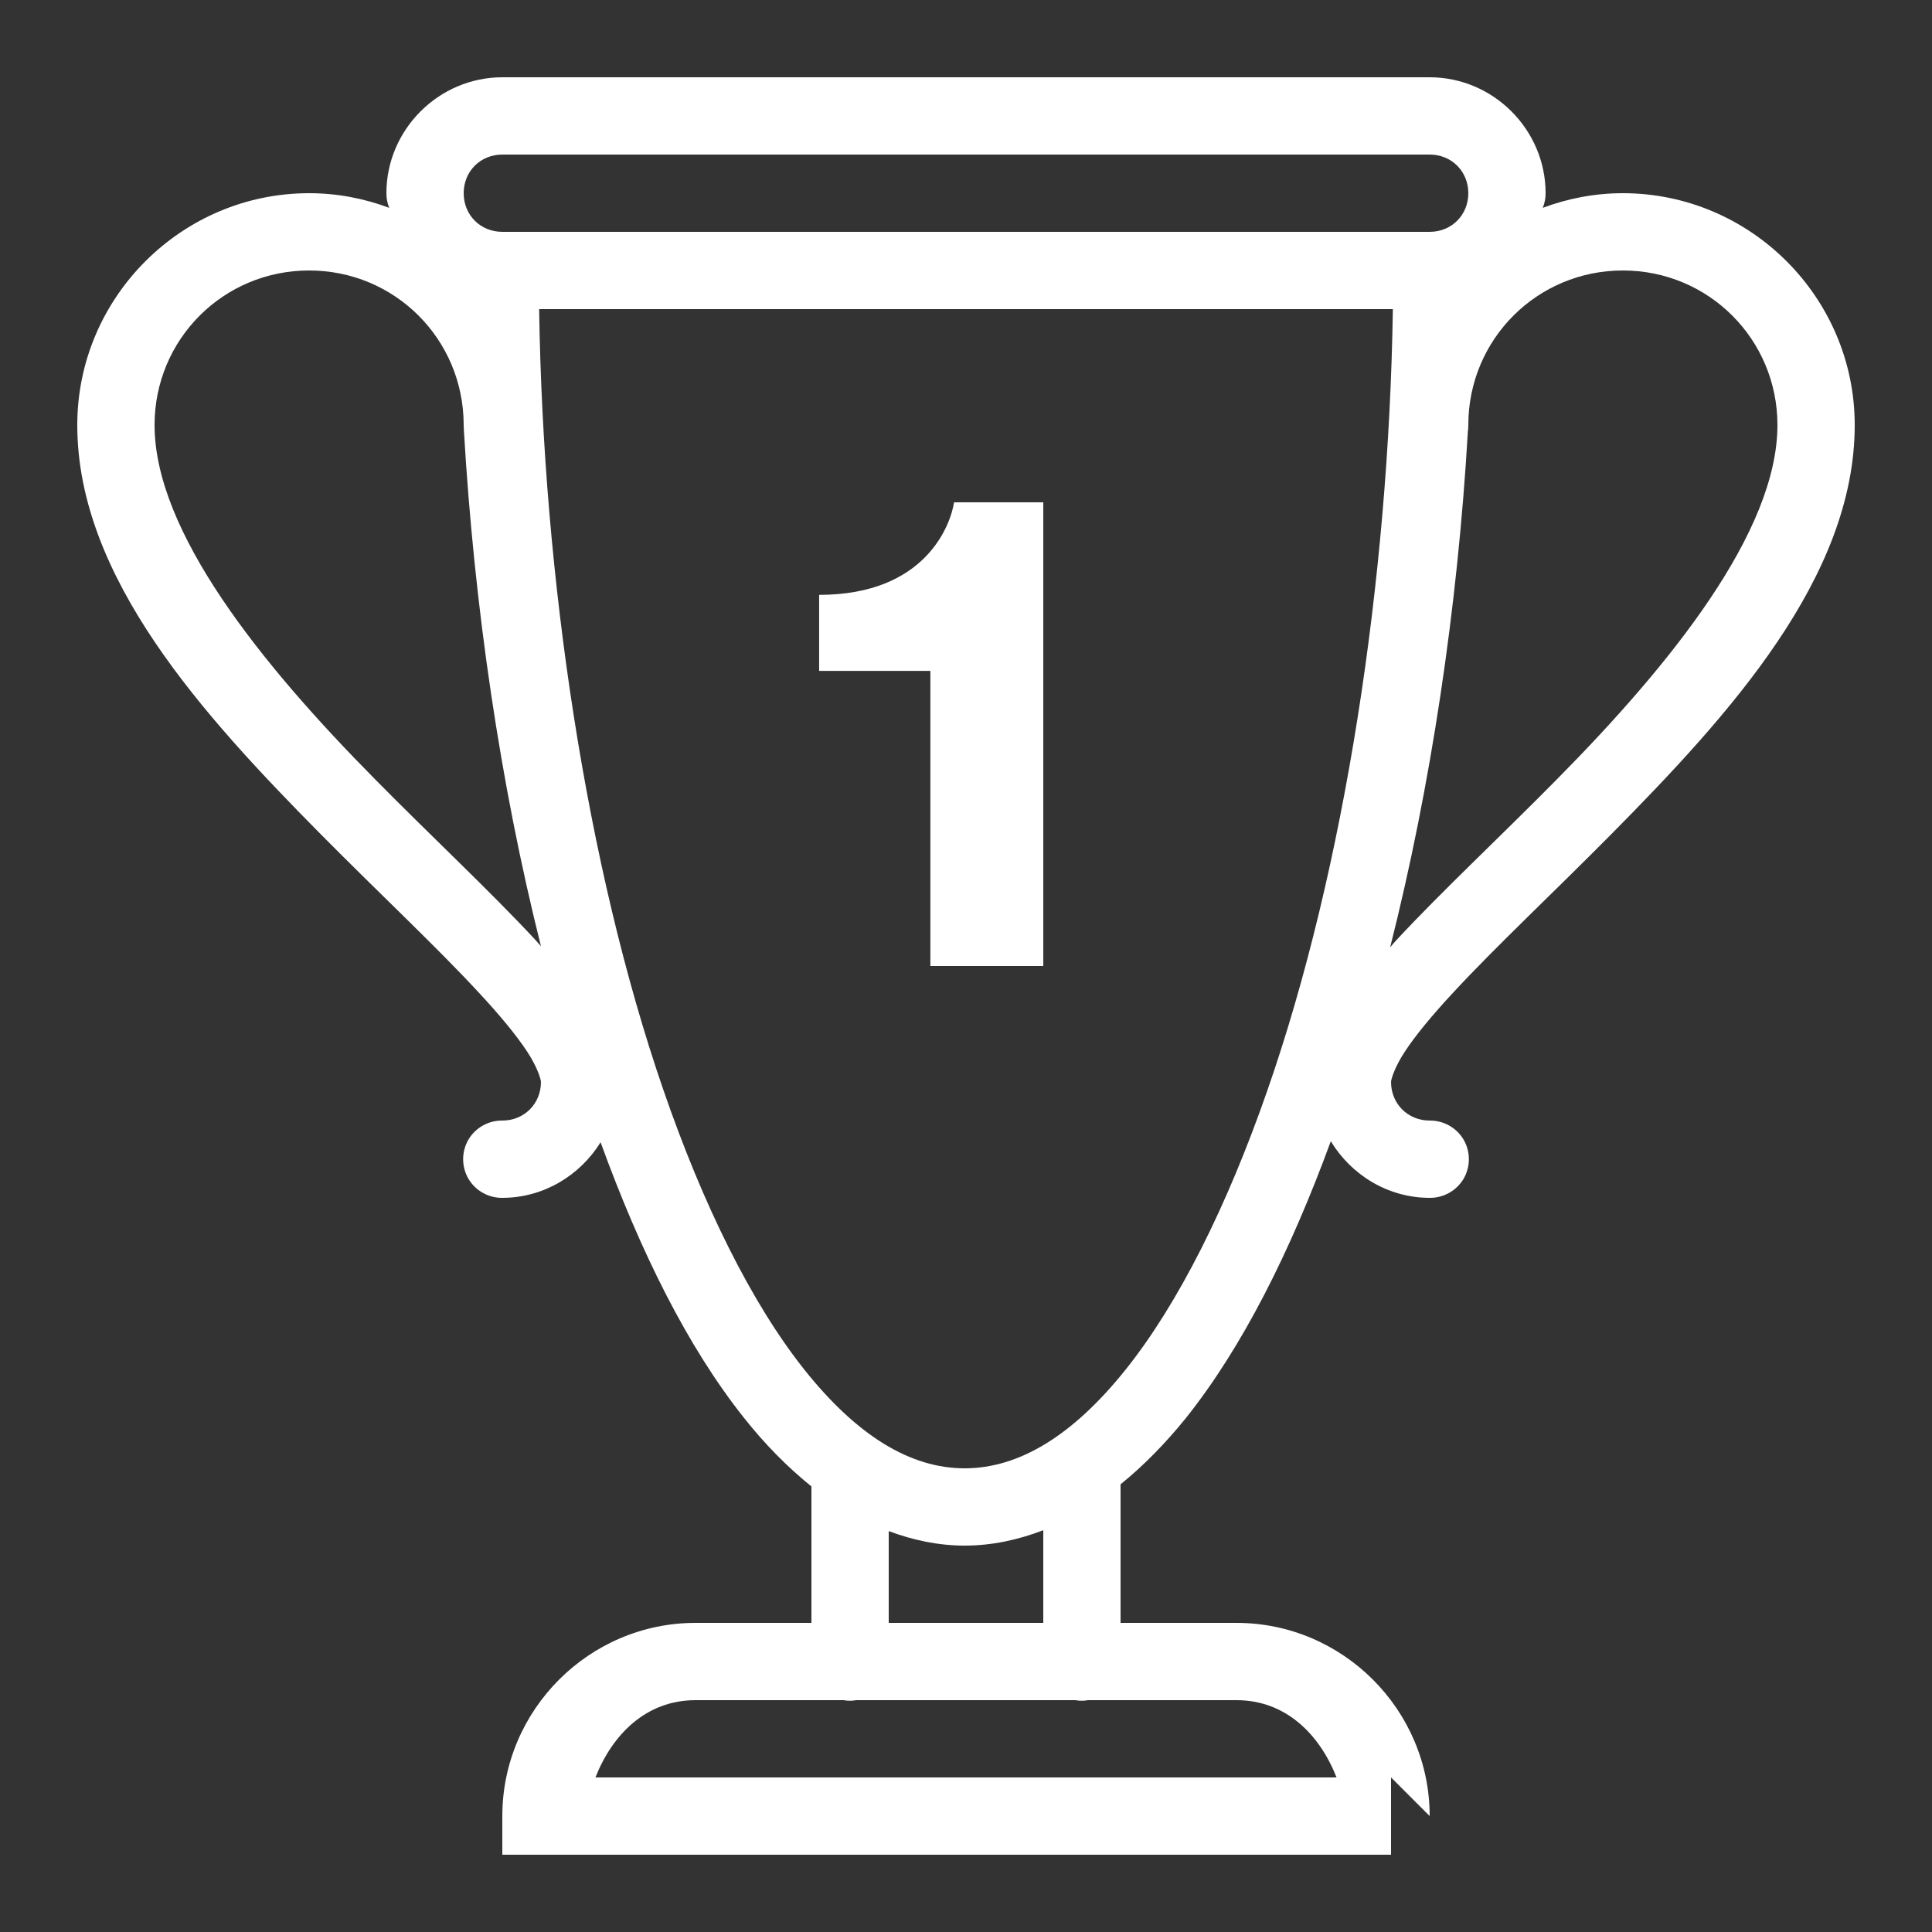 <svg width="50" height="50" viewBox="0 0 50 50" fill="none" xmlns="http://www.w3.org/2000/svg">
<rect x="0" y="0" width="50" height="50" fill="#333333" stroke="none"/>
<path d="M13 2C11.355 2 10 3.355 10 5C10 5.129 10.023 5.258 10.074 5.379C9.426 5.137 8.73 5 8 5C4.699 5 2 7.699 2 11C2 14.945 5.254 18.508 8.289 21.578C9.809 23.113 11.309 24.516 12.391 25.688C12.934 26.27 13.371 26.801 13.645 27.219C13.922 27.641 14 27.949 14 28C14 28.566 13.566 29 13 29C12.641 28.996 12.305 29.184 12.121 29.496C11.941 29.809 11.941 30.191 12.121 30.504C12.305 30.816 12.641 31.004 13 31C14.07 31 15.012 30.418 15.543 29.562C16.574 32.398 17.793 34.855 19.25 36.688C19.789 37.371 20.379 37.969 21 38.469V42H18C15.25 42 13 44.25 13 47V48H36V46L37 47C37 44.25 34.75 42 32 42H29V38.414C29.598 37.93 30.16 37.355 30.688 36.703C32.156 34.863 33.395 32.391 34.441 29.535C34.969 30.406 35.918 31 37 31C37.359 31.004 37.695 30.816 37.879 30.504C38.059 30.191 38.059 29.809 37.879 29.496C37.695 29.184 37.359 28.996 37 29C36.434 29 36 28.566 36 28C36 27.949 36.078 27.641 36.355 27.219C36.629 26.801 37.066 26.27 37.609 25.688C38.691 24.516 40.191 23.113 41.711 21.578C44.746 18.508 48 14.945 48 11C48 7.699 45.301 5 42 5C41.27 5 40.574 5.137 39.926 5.379C39.977 5.258 40 5.129 40 5C40 3.355 38.645 2 37 2H13ZM13 4H37C37.566 4 38 4.434 38 5C38 5.566 37.566 6 37 6H13C12.434 6 12 5.566 12 5C12 4.434 12.434 4 13 4ZM8 7C10.215 7 11.988 8.77 12 10.98C12 11 12 11.02 12 11.039C12.004 11.066 12.004 11.09 12.004 11.113C12.27 15.684 12.949 20.305 14 24.488C13.949 24.434 13.91 24.383 13.859 24.328C12.691 23.07 11.191 21.672 9.711 20.172C6.746 17.176 4 13.754 4 11C4 8.781 5.781 7 8 7ZM42 7C44.219 7 46 8.781 46 11C46 13.754 43.254 17.176 40.289 20.172C38.809 21.672 37.309 23.07 36.141 24.328C36.082 24.391 36.035 24.449 35.977 24.516C37.031 20.348 37.723 15.738 37.988 11.172C37.996 11.113 38 11.059 38 11C38 8.781 39.781 7 42 7ZM13.953 8H36.047C35.941 15 34.801 22.473 32.801 28.215C31.758 31.219 30.492 33.746 29.125 35.453C27.758 37.16 26.367 38 24.965 38C23.559 38 22.176 37.156 20.812 35.441C19.453 33.73 18.195 31.195 17.16 28.184C15.18 22.434 14.055 14.961 13.953 8ZM24.691 13C24.605 13.562 23.973 15.395 21.199 15.395V17.363H24.078V25H27V13H24.691ZM27 39.602V42H23V39.625C23.629 39.859 24.281 40 24.965 40C25.672 40 26.348 39.852 27 39.602ZM18 44H21.832C21.941 44.02 22.051 44.02 22.156 44H27.832C27.941 44.02 28.051 44.02 28.156 44H32C33.277 44 34.152 44.887 34.59 46H15.41C15.848 44.887 16.723 44 18 44Z" fill="white"/>
</svg>
